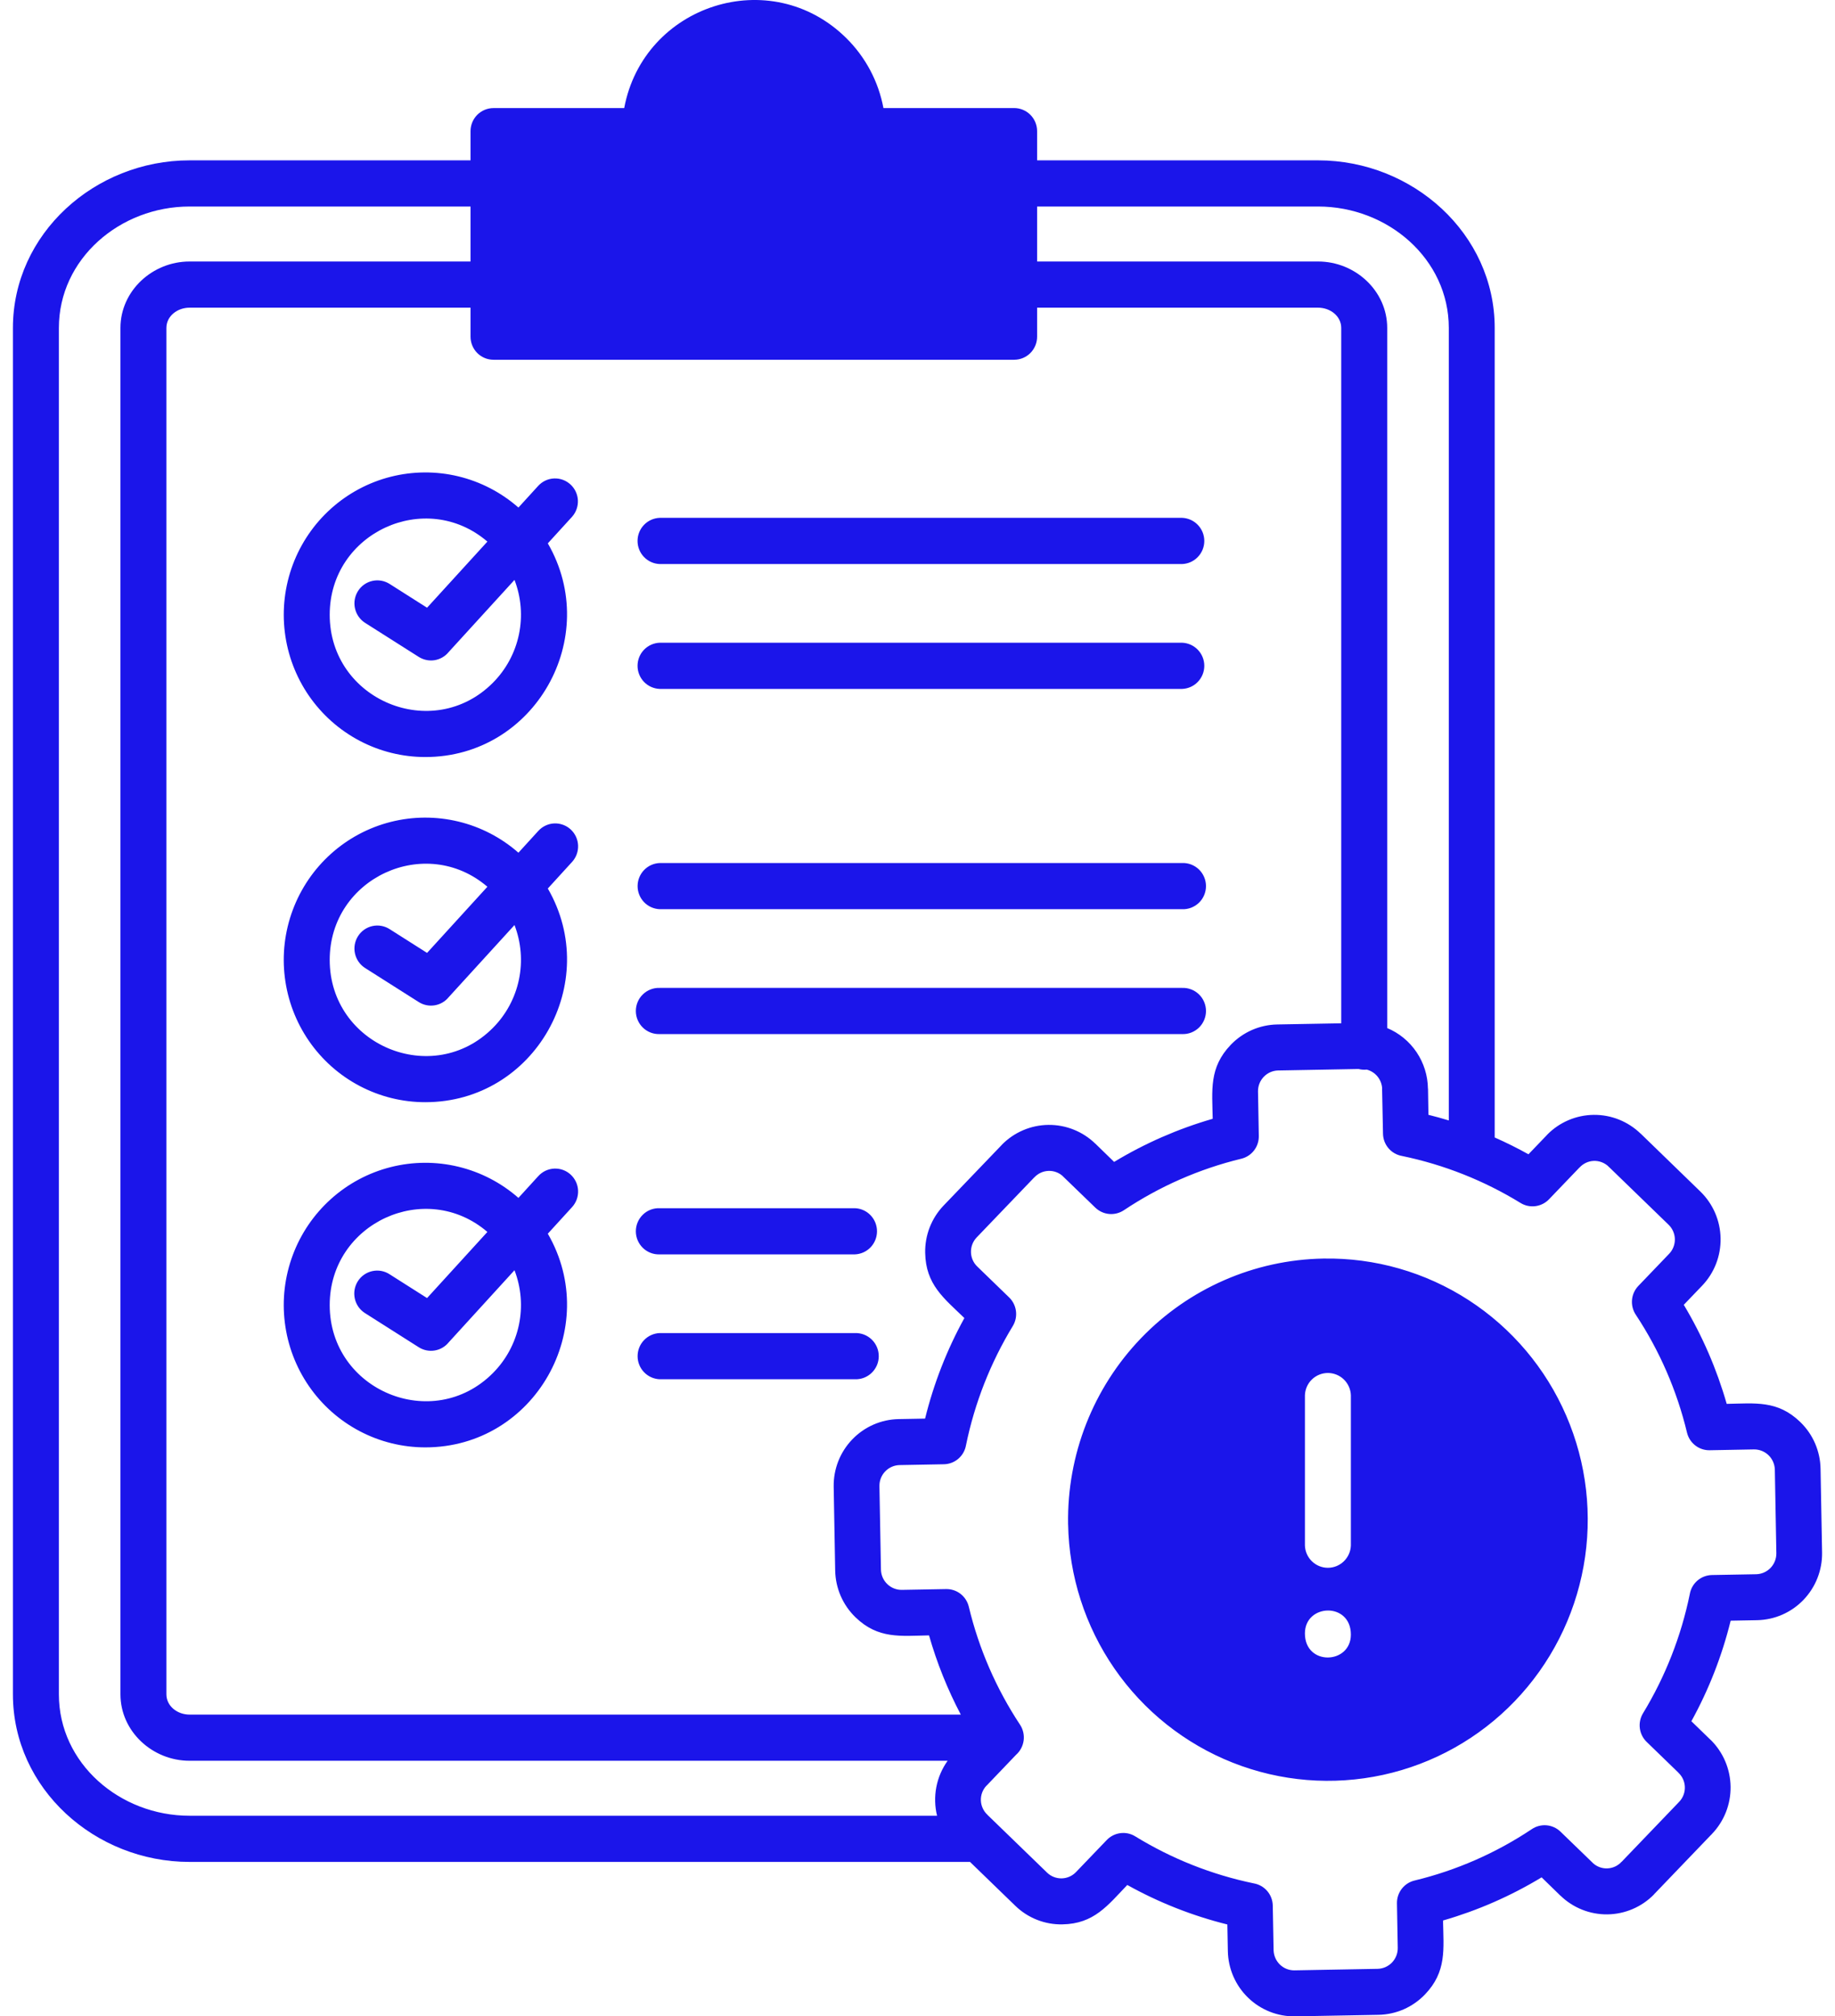 <svg width="71" height="78" viewBox="0 0 71 78" fill="none" xmlns="http://www.w3.org/2000/svg">
<path fill-rule="evenodd" clip-rule="evenodd" d="M25.526 35.171C25.296 35.162 25.078 35.064 24.919 34.898C24.759 34.731 24.67 34.509 24.67 34.278C24.67 34.047 24.759 33.825 24.919 33.658C25.078 33.492 25.296 33.394 25.526 33.385H45.739C45.858 33.38 45.978 33.4 46.09 33.443C46.201 33.486 46.303 33.551 46.39 33.634C46.476 33.718 46.544 33.818 46.591 33.928C46.638 34.039 46.662 34.158 46.662 34.278C46.662 34.398 46.638 34.517 46.591 34.628C46.544 34.739 46.476 34.839 46.39 34.922C46.303 35.005 46.201 35.07 46.09 35.113C45.978 35.156 45.858 35.176 45.739 35.171H25.526ZM25.526 40.002C25.406 40.007 25.287 39.987 25.175 39.944C25.063 39.901 24.961 39.836 24.875 39.753C24.789 39.669 24.72 39.569 24.673 39.459C24.626 39.348 24.602 39.229 24.602 39.109C24.602 38.989 24.626 38.87 24.673 38.759C24.72 38.648 24.789 38.548 24.875 38.465C24.961 38.382 25.063 38.316 25.175 38.274C25.287 38.231 25.406 38.211 25.526 38.216H45.739C45.858 38.211 45.978 38.231 46.09 38.274C46.201 38.316 46.303 38.382 46.39 38.465C46.476 38.548 46.544 38.648 46.591 38.759C46.638 38.87 46.662 38.989 46.662 39.109C46.662 39.229 46.638 39.348 46.591 39.459C46.544 39.569 46.476 39.669 46.39 39.753C46.303 39.836 46.201 39.901 46.09 39.944C45.978 39.987 45.858 40.007 45.739 40.002H25.526ZM25.526 21.819C25.295 21.811 25.077 21.713 24.917 21.546C24.757 21.38 24.668 21.157 24.668 20.926C24.668 20.694 24.757 20.472 24.917 20.305C25.077 20.138 25.295 20.041 25.526 20.032H45.739C45.969 20.041 46.187 20.138 46.347 20.305C46.507 20.472 46.597 20.694 46.597 20.926C46.597 21.157 46.507 21.38 46.347 21.546C46.187 21.713 45.969 21.811 45.739 21.819H25.526ZM25.526 26.65C25.295 26.641 25.077 26.544 24.917 26.377C24.757 26.21 24.668 25.988 24.668 25.756C24.668 25.525 24.757 25.302 24.917 25.136C25.077 24.969 25.295 24.872 25.526 24.863H45.739C45.969 24.872 46.187 24.969 46.347 25.136C46.507 25.302 46.597 25.525 46.597 25.756C46.597 25.988 46.507 26.21 46.347 26.377C46.187 26.544 45.969 26.641 45.739 26.65H25.526ZM51.212 48.686C53.199 48.652 55.152 49.212 56.824 50.293C58.495 51.375 59.809 52.93 60.601 54.763C61.393 56.595 61.627 58.622 61.272 60.587C60.918 62.553 59.992 64.369 58.611 65.806C57.23 67.243 55.456 68.236 53.513 68.659C51.57 69.083 49.546 68.919 47.697 68.187C45.847 67.455 44.255 66.189 43.121 64.548C41.987 62.907 41.363 60.965 41.328 58.968L41.324 58.954H41.327C41.283 56.278 42.297 53.693 44.148 51.767C45.999 49.842 48.534 48.734 51.198 48.686L51.212 48.683L51.212 48.686ZM20.059 19.634L20.83 18.789C20.99 18.618 21.209 18.517 21.442 18.508C21.675 18.499 21.901 18.583 22.073 18.741C22.245 18.899 22.348 19.118 22.36 19.352C22.371 19.585 22.291 19.814 22.136 19.989L21.196 21.019C23.301 24.658 20.692 29.285 16.457 29.285C15.572 29.285 14.7 29.07 13.916 28.657C13.131 28.244 12.459 27.647 11.954 26.916C11.45 26.185 11.13 25.342 11.021 24.459C10.912 23.576 11.017 22.68 11.328 21.847C11.639 21.015 12.146 20.27 12.806 19.677C13.466 19.084 14.258 18.661 15.117 18.443C15.975 18.226 16.873 18.22 17.734 18.427C18.595 18.635 19.392 19.049 20.059 19.634ZM14.127 24.095C13.929 23.969 13.788 23.769 13.736 23.538C13.683 23.308 13.725 23.067 13.85 22.867C13.975 22.667 14.174 22.525 14.403 22.473C14.633 22.42 14.873 22.462 15.072 22.587L16.524 23.509L18.858 20.951C16.467 18.9 12.757 20.611 12.757 23.78C12.757 27.083 16.749 28.745 19.073 26.41C19.581 25.899 19.93 25.252 20.078 24.545C20.226 23.839 20.166 23.105 19.907 22.433L17.363 25.22C17.227 25.389 17.033 25.502 16.82 25.538C16.606 25.573 16.387 25.528 16.203 25.412L14.127 24.095ZM20.059 32.986L20.83 32.141C20.909 32.055 21.003 31.985 21.109 31.936C21.214 31.886 21.328 31.858 21.444 31.853C21.56 31.848 21.676 31.866 21.785 31.906C21.894 31.945 21.995 32.007 22.08 32.085C22.166 32.164 22.235 32.259 22.285 32.365C22.334 32.471 22.362 32.585 22.367 32.702C22.372 32.818 22.354 32.935 22.315 33.044C22.275 33.154 22.214 33.255 22.136 33.341L21.196 34.371C23.301 38.01 20.692 42.637 16.457 42.637C15.572 42.638 14.7 42.422 13.915 42.009C13.131 41.597 12.458 40.999 11.954 40.268C11.45 39.537 11.13 38.694 11.021 37.811C10.911 36.929 11.017 36.032 11.328 35.2C11.639 34.367 12.146 33.622 12.806 33.029C13.465 32.436 14.258 32.013 15.117 31.795C15.975 31.578 16.873 31.573 17.734 31.78C18.595 31.987 19.393 32.401 20.059 32.986ZM14.127 37.447C13.929 37.321 13.788 37.121 13.736 36.891C13.683 36.66 13.725 36.419 13.85 36.219C13.975 36.019 14.174 35.877 14.403 35.825C14.633 35.773 14.873 35.814 15.072 35.94L16.524 36.862L18.858 34.303C16.467 32.253 12.757 33.963 12.757 37.132C12.757 40.435 16.749 42.097 19.073 39.761C19.581 39.251 19.93 38.603 20.078 37.897C20.226 37.191 20.166 36.457 19.907 35.784L17.363 38.572C17.227 38.741 17.033 38.854 16.82 38.889C16.606 38.925 16.387 38.88 16.203 38.764L14.127 37.447ZM25.526 48.524C25.406 48.529 25.287 48.509 25.175 48.466C25.063 48.423 24.961 48.358 24.875 48.275C24.789 48.191 24.72 48.091 24.673 47.981C24.626 47.87 24.602 47.751 24.602 47.631C24.602 47.511 24.626 47.392 24.673 47.281C24.72 47.17 24.789 47.07 24.875 46.987C24.961 46.903 25.063 46.838 25.175 46.795C25.287 46.753 25.406 46.733 25.526 46.738H33.078C33.308 46.746 33.525 46.844 33.685 47.011C33.844 47.177 33.933 47.4 33.933 47.631C33.933 47.862 33.844 48.084 33.685 48.251C33.525 48.417 33.308 48.515 33.078 48.524H25.526ZM25.526 53.355C25.296 53.346 25.078 53.248 24.919 53.081C24.759 52.915 24.67 52.693 24.67 52.462C24.67 52.23 24.759 52.008 24.919 51.842C25.078 51.675 25.296 51.577 25.526 51.568H33.078C33.197 51.564 33.317 51.584 33.428 51.626C33.54 51.669 33.642 51.734 33.729 51.818C33.815 51.901 33.883 52.001 33.93 52.112C33.977 52.222 34.001 52.341 34.001 52.462C34.001 52.582 33.977 52.701 33.93 52.812C33.883 52.922 33.815 53.022 33.729 53.105C33.642 53.189 33.54 53.254 33.428 53.297C33.317 53.34 33.197 53.359 33.078 53.355H25.526ZM52.882 41.376C53.047 41.419 53.194 41.514 53.301 41.646C53.408 41.779 53.471 41.943 53.479 42.114H53.476L53.511 43.854C53.514 44.061 53.589 44.261 53.723 44.418C53.857 44.576 54.042 44.681 54.245 44.717C55.868 45.053 57.42 45.668 58.834 46.536C59.009 46.644 59.217 46.686 59.42 46.657C59.624 46.628 59.811 46.529 59.95 46.377L61.115 45.162L61.117 45.163C61.187 45.087 61.271 45.025 61.365 44.981C61.459 44.937 61.56 44.912 61.664 44.908C61.767 44.904 61.87 44.92 61.968 44.957C62.065 44.993 62.154 45.048 62.23 45.118L62.228 45.12C62.247 45.139 62.267 45.157 62.287 45.174L64.564 47.38C64.714 47.527 64.8 47.727 64.804 47.937C64.807 48.147 64.728 48.35 64.583 48.501L63.39 49.745C63.251 49.891 63.164 50.08 63.146 50.282C63.128 50.483 63.178 50.685 63.289 50.854C64.211 52.247 64.882 53.791 65.273 55.417C65.32 55.614 65.432 55.789 65.591 55.913C65.75 56.038 65.946 56.104 66.148 56.101L67.865 56.069C68.074 56.067 68.276 56.147 68.427 56.292C68.577 56.437 68.665 56.636 68.672 56.846L68.731 60.087C68.733 60.296 68.653 60.499 68.509 60.65C68.364 60.802 68.166 60.89 67.957 60.897L66.24 60.928C66.034 60.932 65.835 61.007 65.678 61.142C65.521 61.277 65.416 61.462 65.381 61.667C65.047 63.297 64.434 64.857 63.571 66.277C63.464 66.454 63.421 66.662 63.45 66.867C63.479 67.071 63.578 67.259 63.729 67.399L64.938 68.57L64.936 68.572C65.013 68.642 65.075 68.727 65.118 68.821C65.162 68.915 65.186 69.017 65.19 69.121C65.195 69.225 65.178 69.329 65.142 69.427C65.106 69.524 65.052 69.614 64.981 69.69L64.98 69.689C64.961 69.708 64.943 69.727 64.926 69.748L62.743 72.023L62.741 72.021C62.671 72.098 62.587 72.16 62.493 72.204C62.399 72.248 62.297 72.272 62.194 72.276C62.09 72.281 61.987 72.264 61.89 72.228C61.793 72.192 61.704 72.137 61.628 72.066L61.629 72.065L60.378 70.855C60.233 70.715 60.044 70.628 59.843 70.61C59.642 70.592 59.441 70.643 59.273 70.755C57.887 71.681 56.35 72.355 54.731 72.746C54.535 72.793 54.361 72.906 54.237 73.066C54.114 73.226 54.048 73.423 54.051 73.626L54.082 75.352C54.085 75.562 54.005 75.764 53.861 75.916C53.716 76.067 53.518 76.156 53.309 76.162L50.084 76.221C49.876 76.224 49.674 76.144 49.523 75.998C49.373 75.853 49.285 75.654 49.278 75.444L49.246 73.719C49.243 73.511 49.168 73.312 49.034 73.154C48.9 72.997 48.715 72.891 48.512 72.856C46.889 72.52 45.337 71.904 43.923 71.036C43.748 70.928 43.541 70.885 43.337 70.915C43.133 70.944 42.946 71.043 42.807 71.195L41.63 72.422C41.484 72.573 41.285 72.659 41.076 72.663C40.867 72.666 40.665 72.587 40.514 72.441L38.205 70.204L38.206 70.202C38.13 70.132 38.068 70.047 38.025 69.952C37.981 69.858 37.956 69.756 37.952 69.652C37.948 69.548 37.964 69.444 38 69.347C38.036 69.249 38.091 69.16 38.162 69.083L38.163 69.085L39.312 67.884C39.474 67.741 39.578 67.544 39.607 67.33C39.635 67.116 39.586 66.898 39.467 66.718C38.546 65.325 37.875 63.781 37.485 62.154C37.438 61.958 37.326 61.782 37.167 61.658C37.008 61.534 36.812 61.468 36.61 61.471L34.892 61.502C34.684 61.505 34.482 61.425 34.331 61.279C34.18 61.134 34.092 60.935 34.086 60.725L34.027 57.485C34.025 57.275 34.104 57.072 34.249 56.921C34.394 56.77 34.592 56.681 34.8 56.675L36.518 56.643C36.724 56.64 36.923 56.565 37.08 56.43C37.237 56.295 37.342 56.109 37.377 55.905C37.711 54.275 38.324 52.715 39.188 51.295C39.295 51.118 39.337 50.91 39.308 50.706C39.279 50.501 39.181 50.313 39.029 50.173L37.808 48.99C37.658 48.844 37.572 48.644 37.569 48.434C37.565 48.224 37.644 48.021 37.789 47.869L40.016 45.548L40.017 45.55C40.087 45.473 40.172 45.411 40.266 45.367C40.36 45.323 40.461 45.299 40.565 45.295C40.668 45.29 40.771 45.307 40.868 45.343C40.966 45.379 41.055 45.434 41.13 45.505L41.129 45.507L42.38 46.716C42.526 46.856 42.714 46.943 42.915 46.961C43.115 46.979 43.316 46.928 43.484 46.817C44.871 45.891 46.408 45.217 48.026 44.825C48.222 44.778 48.396 44.666 48.52 44.506C48.644 44.346 48.709 44.148 48.706 43.946L48.675 42.22C48.672 42.01 48.752 41.807 48.897 41.656C49.041 41.504 49.239 41.416 49.448 41.41L52.563 41.353C52.667 41.379 52.775 41.387 52.882 41.376ZM20.059 46.339L20.83 45.494C20.909 45.408 21.003 45.338 21.109 45.288C21.214 45.239 21.328 45.211 21.444 45.206C21.56 45.201 21.676 45.218 21.785 45.258C21.894 45.298 21.995 45.359 22.08 45.438C22.166 45.517 22.235 45.612 22.285 45.718C22.334 45.823 22.362 45.938 22.367 46.054C22.372 46.171 22.354 46.288 22.315 46.397C22.275 46.507 22.214 46.608 22.136 46.694L21.196 47.724C23.301 51.363 20.692 55.99 16.457 55.99C15.572 55.99 14.7 55.775 13.915 55.362C13.131 54.949 12.458 54.352 11.954 53.621C11.45 52.89 11.13 52.047 11.021 51.164C10.911 50.281 11.017 49.385 11.328 48.552C11.639 47.719 12.146 46.975 12.806 46.382C13.465 45.789 14.258 45.366 15.117 45.148C15.975 44.931 16.873 44.925 17.734 45.133C18.595 45.34 19.393 45.754 20.059 46.339ZM14.127 50.799C14.028 50.737 13.942 50.656 13.873 50.561C13.805 50.465 13.756 50.357 13.73 50.242C13.704 50.128 13.7 50.009 13.719 49.893C13.739 49.777 13.781 49.666 13.843 49.567C13.906 49.467 13.987 49.381 14.083 49.313C14.178 49.246 14.286 49.198 14.401 49.172C14.515 49.147 14.633 49.144 14.748 49.164C14.864 49.185 14.973 49.228 15.072 49.292L16.524 50.214L18.858 47.656C16.467 45.605 12.757 47.316 12.757 50.485C12.757 53.788 16.749 55.45 19.073 53.114C19.581 52.604 19.93 51.956 20.078 51.25C20.226 50.544 20.166 49.81 19.907 49.137L17.363 51.925C17.227 52.094 17.033 52.207 16.82 52.242C16.606 52.278 16.387 52.233 16.203 52.117L14.127 50.799ZM18.206 10.116V7.989H7.333C4.64 7.989 2.278 10.013 2.278 12.687V65.542C2.278 68.216 4.64 70.24 7.333 70.24H36.257C36.168 69.876 36.158 69.498 36.229 69.131C36.299 68.764 36.449 68.416 36.666 68.113H7.333C5.899 68.113 4.66 66.979 4.66 65.541V12.687C4.66 11.249 5.899 10.116 7.333 10.116H18.206ZM40.128 11.902V13.024C40.128 13.261 40.034 13.488 39.868 13.656C39.701 13.823 39.475 13.917 39.239 13.917H19.095C18.859 13.917 18.633 13.823 18.466 13.656C18.299 13.488 18.206 13.261 18.206 13.024V11.902H7.333C6.864 11.902 6.438 12.227 6.438 12.687V65.541C6.438 66.001 6.864 66.327 7.333 66.327H37.175C36.661 65.351 36.249 64.324 35.946 63.263C34.849 63.283 33.978 63.412 33.1 62.562C32.857 62.327 32.663 62.047 32.528 61.736C32.394 61.426 32.321 61.092 32.315 60.754L32.257 57.513C32.245 56.831 32.504 56.172 32.976 55.682C33.448 55.191 34.094 54.908 34.773 54.896L35.793 54.877C36.128 53.519 36.639 52.211 37.314 50.987C36.523 50.221 35.819 49.695 35.797 48.465C35.79 48.128 35.85 47.792 35.972 47.478C36.095 47.164 36.278 46.877 36.511 46.634L38.761 44.289L38.76 44.287C39.236 43.801 39.884 43.523 40.563 43.515C41.242 43.507 41.897 43.77 42.384 44.245L42.385 44.244L43.108 44.947C44.301 44.226 45.584 43.665 46.922 43.279C46.902 42.176 46.774 41.301 47.62 40.418C47.854 40.174 48.133 39.979 48.441 39.844C48.75 39.709 49.083 39.636 49.419 39.63L51.895 39.585V12.687C51.895 12.227 51.469 11.902 51 11.902H40.128ZM40.128 7.989V10.116H51.001C52.435 10.116 53.674 11.249 53.674 12.687V39.769C54.136 39.962 54.531 40.288 54.811 40.704C55.091 41.121 55.244 41.611 55.25 42.113H55.253L55.269 43.125C55.535 43.191 55.797 43.264 56.057 43.343V12.687C56.057 10.013 53.694 7.989 51.002 7.989H40.128ZM19.095 4.181C18.859 4.181 18.633 4.275 18.466 4.442C18.299 4.61 18.206 4.837 18.206 5.074V6.203H7.333C3.677 6.203 0.5 9.036 0.5 12.687V65.542C0.5 69.193 3.677 72.026 7.333 72.026H37.532L39.286 73.725C39.528 73.959 39.813 74.143 40.126 74.266C40.438 74.389 40.772 74.449 41.108 74.442C42.331 74.42 42.854 73.713 43.617 72.918C44.835 73.596 46.137 74.11 47.489 74.446L47.508 75.472C47.52 76.154 47.801 76.803 48.29 77.277C48.778 77.751 49.434 78.011 50.112 78L53.337 77.941C53.674 77.935 54.006 77.862 54.315 77.727C54.623 77.591 54.903 77.396 55.136 77.152C55.982 76.27 55.854 75.395 55.834 74.292C57.173 73.906 58.455 73.345 59.648 72.623L60.371 73.327L60.373 73.326C60.86 73.801 61.514 74.063 62.193 74.055C62.872 74.047 63.521 73.77 63.997 73.284L63.995 73.282L66.201 70.983L66.236 70.95L66.234 70.949C66.707 70.459 66.968 69.802 66.96 69.12C66.952 68.437 66.676 67.786 66.192 67.307L66.191 67.309L65.443 66.584C66.118 65.36 66.629 64.052 66.963 62.694L67.984 62.675C68.663 62.662 69.309 62.38 69.78 61.889C70.252 61.398 70.511 60.739 70.5 60.057L70.441 56.817C70.435 56.478 70.363 56.145 70.228 55.834C70.094 55.524 69.899 55.244 69.656 55.009C68.779 54.159 67.908 54.288 66.81 54.307C66.425 52.963 65.867 51.674 65.149 50.475L65.86 49.734C66.33 49.242 66.586 48.583 66.573 47.901C66.561 47.218 66.28 46.569 65.792 46.094L63.484 43.855L63.483 43.857C62.995 43.382 62.341 43.119 61.662 43.127C60.983 43.135 60.335 43.412 59.859 43.899L59.861 43.9C59.618 44.149 59.379 44.401 59.139 44.652C58.715 44.416 58.28 44.199 57.833 44.002V12.687C57.833 9.036 54.656 6.203 51.001 6.203H40.128V5.074C40.128 4.837 40.034 4.609 39.868 4.442C39.701 4.274 39.475 4.18 39.239 4.18H34.182C33.99 3.154 33.49 2.212 32.75 1.479C29.826 -1.418 24.9 0.182 24.152 4.18L19.095 4.181ZM50.49 53.974C50.498 53.742 50.595 53.523 50.761 53.362C50.927 53.202 51.148 53.112 51.379 53.112C51.609 53.112 51.831 53.202 51.996 53.362C52.162 53.523 52.26 53.742 52.268 53.974V59.786C52.26 60.017 52.162 60.236 51.996 60.397C51.831 60.558 51.609 60.648 51.379 60.648C51.148 60.648 50.927 60.558 50.761 60.397C50.595 60.236 50.498 60.017 50.49 59.786V53.974ZM50.49 63.187C50.49 62.032 52.268 61.964 52.268 63.232C52.268 64.387 50.49 64.455 50.49 63.187Z" fill="#1B15EA"/>
</svg>
